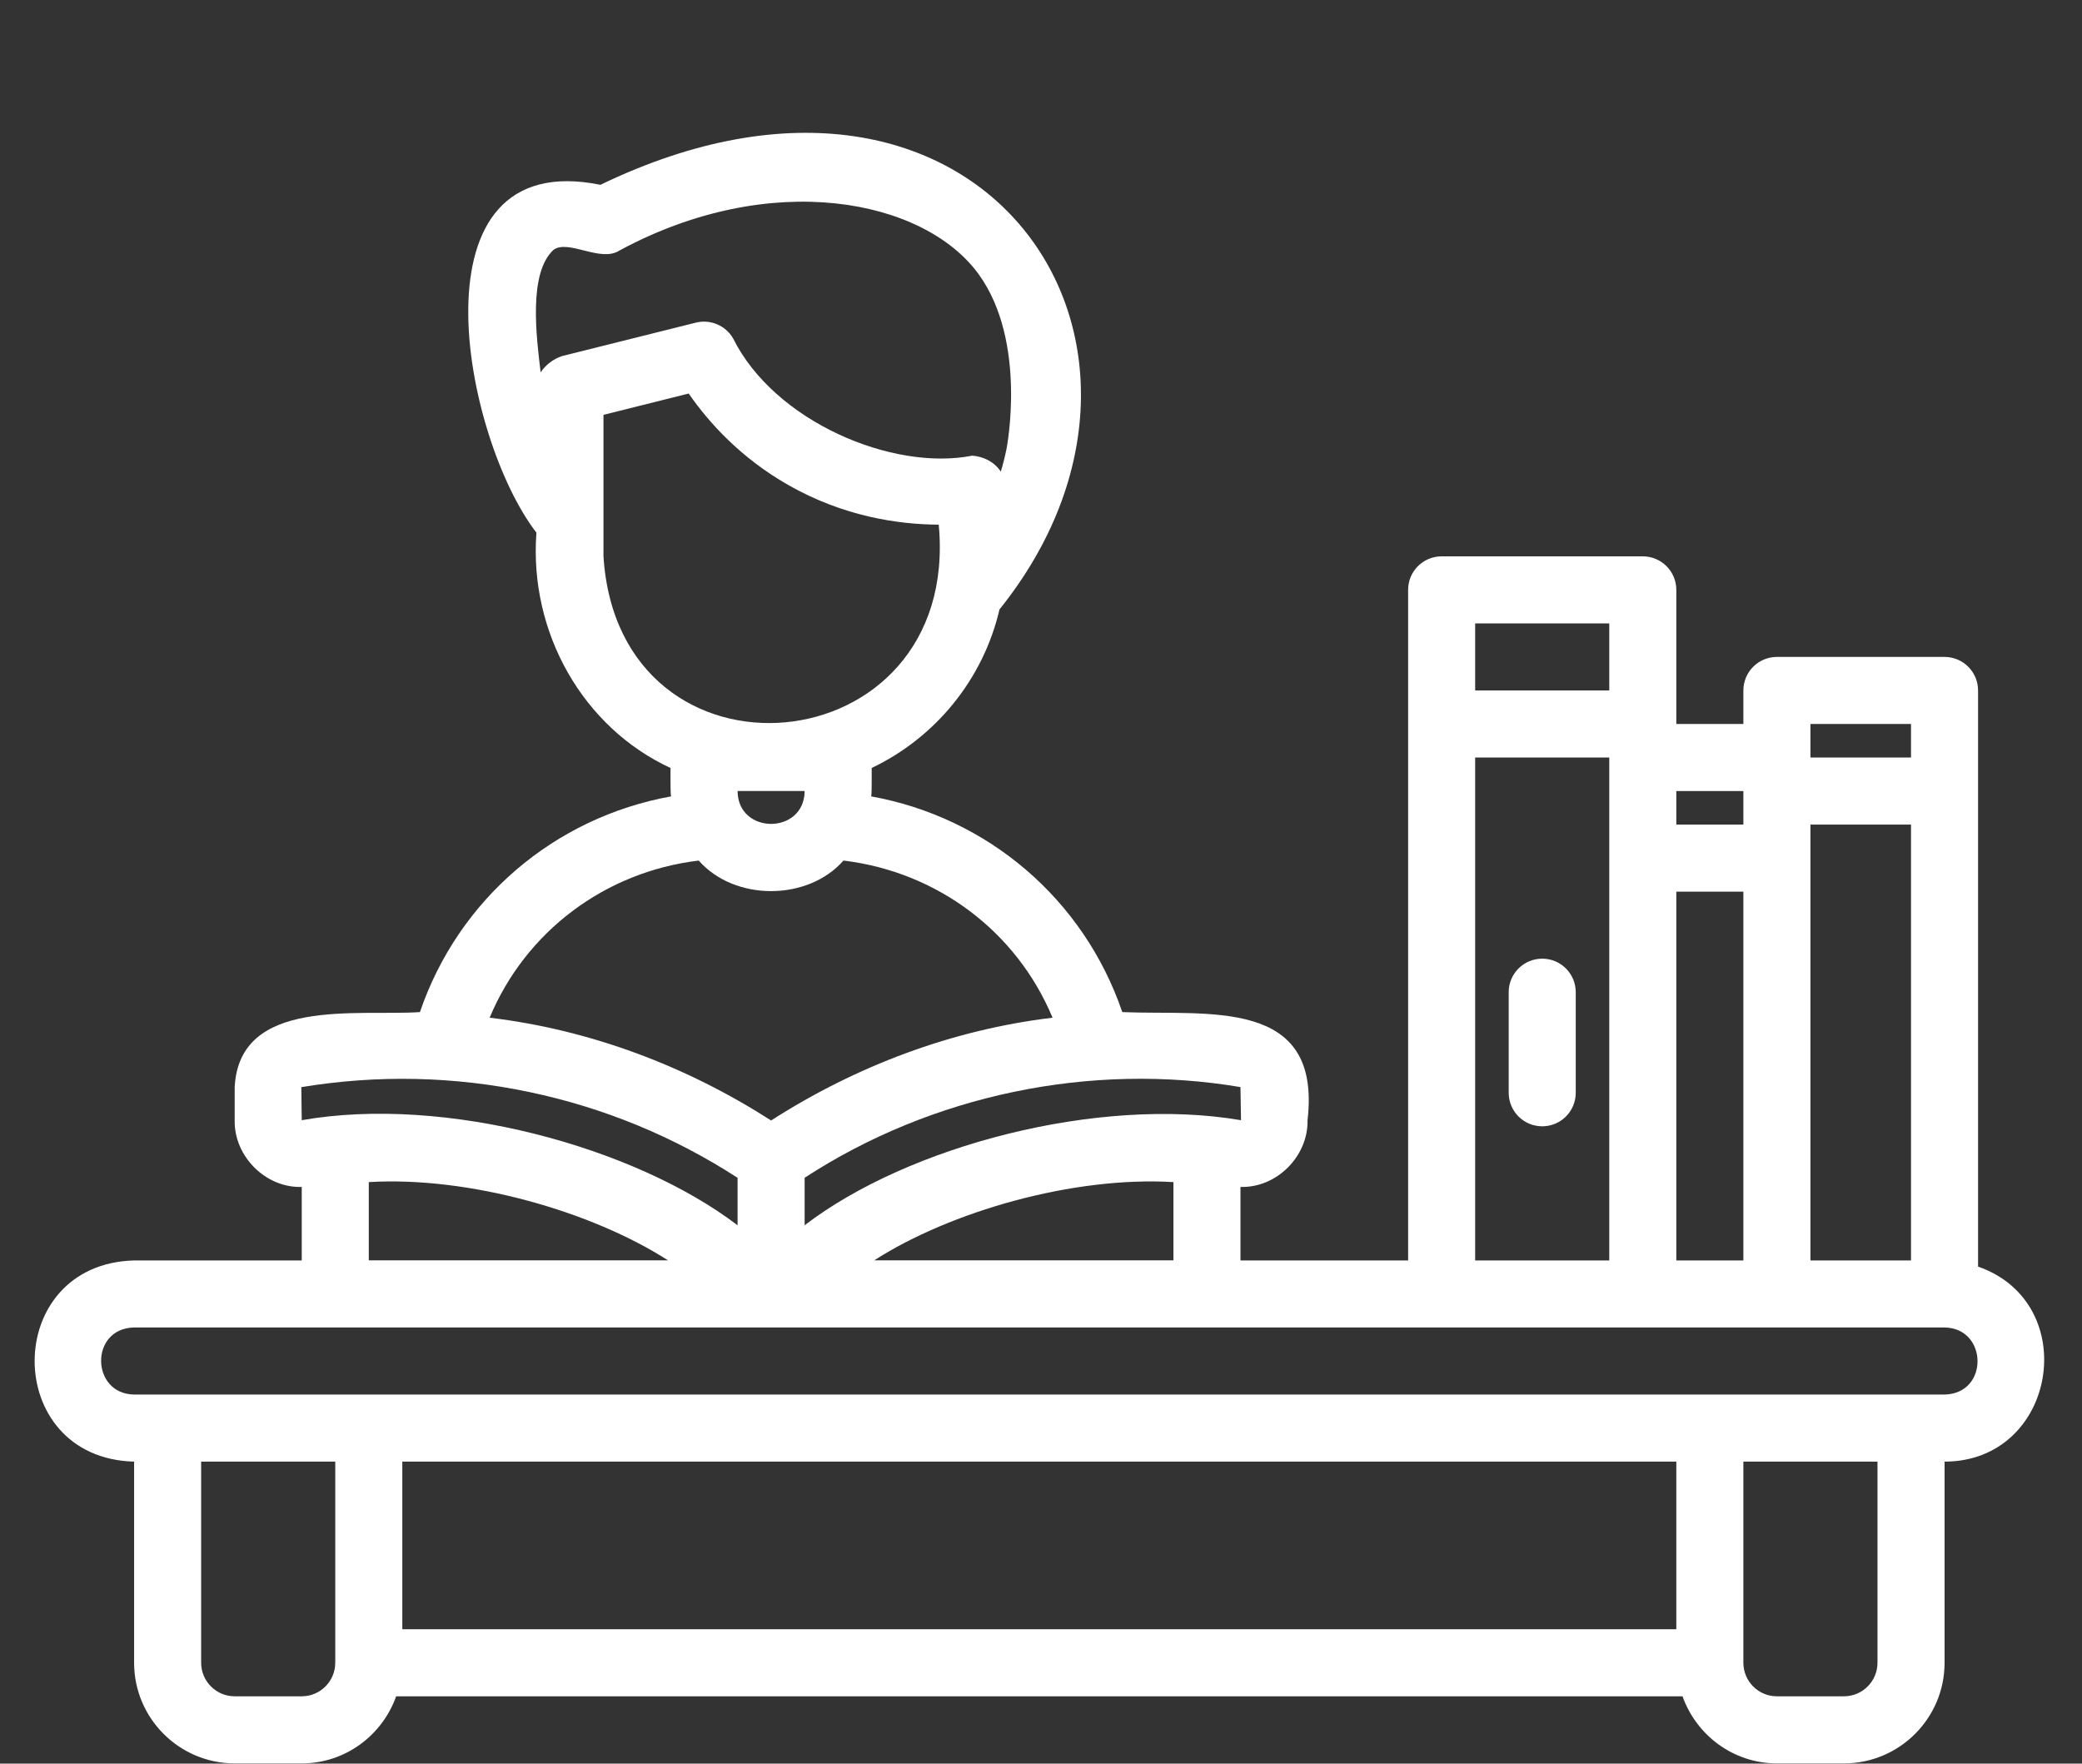 <?xml version="1.0" encoding="UTF-8" standalone="no"?><svg xmlns="http://www.w3.org/2000/svg" xmlns:xlink="http://www.w3.org/1999/xlink" fill="#ffffff" height="52.6" preserveAspectRatio="xMidYMid meet" version="1" viewBox="1.0 3.7 62.1 52.6" width="62.1" zoomAndPan="magnify"><rect x="1.0" y="3.7" width="62.1" height="52.6" fill="#333333" stroke="none"/><g id="change1_1"><path d="m60,41.477v-17.184c0-.552-.447-1-1-1h-5c-.553,0-1,.448-1,1v1h-2v-4c0-.552-.447-1-1-1h-6c-.553,0-1,.448-1,1v20h-5v-2.193c1.075.036,2.024-.914,2-1.99.429-3.687-2.979-3.118-5.525-3.224-1.149-3.365-4.01-5.805-7.491-6.434.025-.104.014-.728.016-.847,1.898-.906,3.325-2.636,3.812-4.729,6.366-7.926-.535-18.149-11.903-12.664-5.775-1.173-4.1,7.539-1.909,10.374-.223,2.987,1.395,5.815,4,7.019.002.123-.009.739.016.847-3.481.629-6.342,3.069-7.491,6.434-1.879.124-5.386-.451-5.525,2.237 0.0 0.0 0.0.987 0.0.987-.024,1.075.926,2.027,2,1.99v2.193h-5c-3.956.103-3.955,5.897,0,6v6c0,1.654,1.346,3,3,3h2c1.302,0,2.402-.839,2.816-2h38.369c.414,1.161,1.514,2,2.816,2h2c1.654,0,3-1.346,3-3v-6c3.346-.003,4.123-4.728,1-5.816Zm-9-.184v-11h2v11h-2Zm4-13h3v13h-3v-13Zm0-3h3v1h-3v-1Zm-2,2v1h-2v-1h2Zm-4-5v2h-4v-2h4Zm-4,4h4v15h-4v-15Zm-33,12.663c2.992-.179,6.651.874,8.925,2.334h-8.925v-2.334Zm15.075,2.334c2.275-1.46,5.934-2.513,8.925-2.334v2.334h-8.925Zm10.941-4.18c-4.278-.731-9.94.775-13.016,3.133v-1.416c3.801-2.477,8.525-3.458,13-2.705l.016.987Zm-15.016-9.818h2c-.007,1.308-1.994,1.307-2,0Zm-5.496-16.136c.44-.334,1.409.384,1.972.016,4.53-2.447,9.088-1.537,10.715.707,1.458,2.014.836,5.181.83,5.214-.048.233-.105.458-.17.673-.193-.291-.508-.449-.851-.476-2.376.47-5.899-1.015-7.133-3.496-.223-.387-.68-.579-1.109-.472l-4.001,1c-.259.091-.477.256-.631.483-.126-1.05-.372-2.944.378-3.649Zm1.496,9.134v-4.217l2.542-.636c.613.885,1.56,1.922,2.962,2.724,1.657.946,3.296,1.181,4.496,1.187.677,7.249-9.549,8.157-10,.942Zm2.841,9.076c1.068,1.215,3.249,1.215,4.318,0,2.803.338,5.166,2.12,6.236,4.687-2.997.358-5.86,1.44-8.395,3.065-2.534-1.625-5.399-2.707-8.395-3.065,1.071-2.567,3.433-4.35,6.236-4.687Zm-5.047,6.905c2.22.467,4.305,1.327,6.206,2.557v1.416c-3.071-2.341-8.73-3.887-13-3.134l-.012-.986c2.271-.375,4.561-.325,6.806.147Zm-6.794,18.021h-2c-.552,0-1-.449-1-1v-6h4v6c0,.551-.448,1-1,1Zm3-7h38v5H13v-5Zm44,6c0,.551-.448,1-1,1h-2c-.552,0-1-.449-1-1v-6h4v6Zm2-8H5c-1.293-.017-1.331-1.975 0-2-0,0,54,0,54,0,1.293.017,1.331,1.975,0,2Z"/></g><g id="change1_2"><path d="m47,32.292c-.553,0-1,.448-1,1v3c0,.552.447,1,1,1s1-.448,1-1v-3c0-.552-.447-1-1-1Z"/></g></svg>